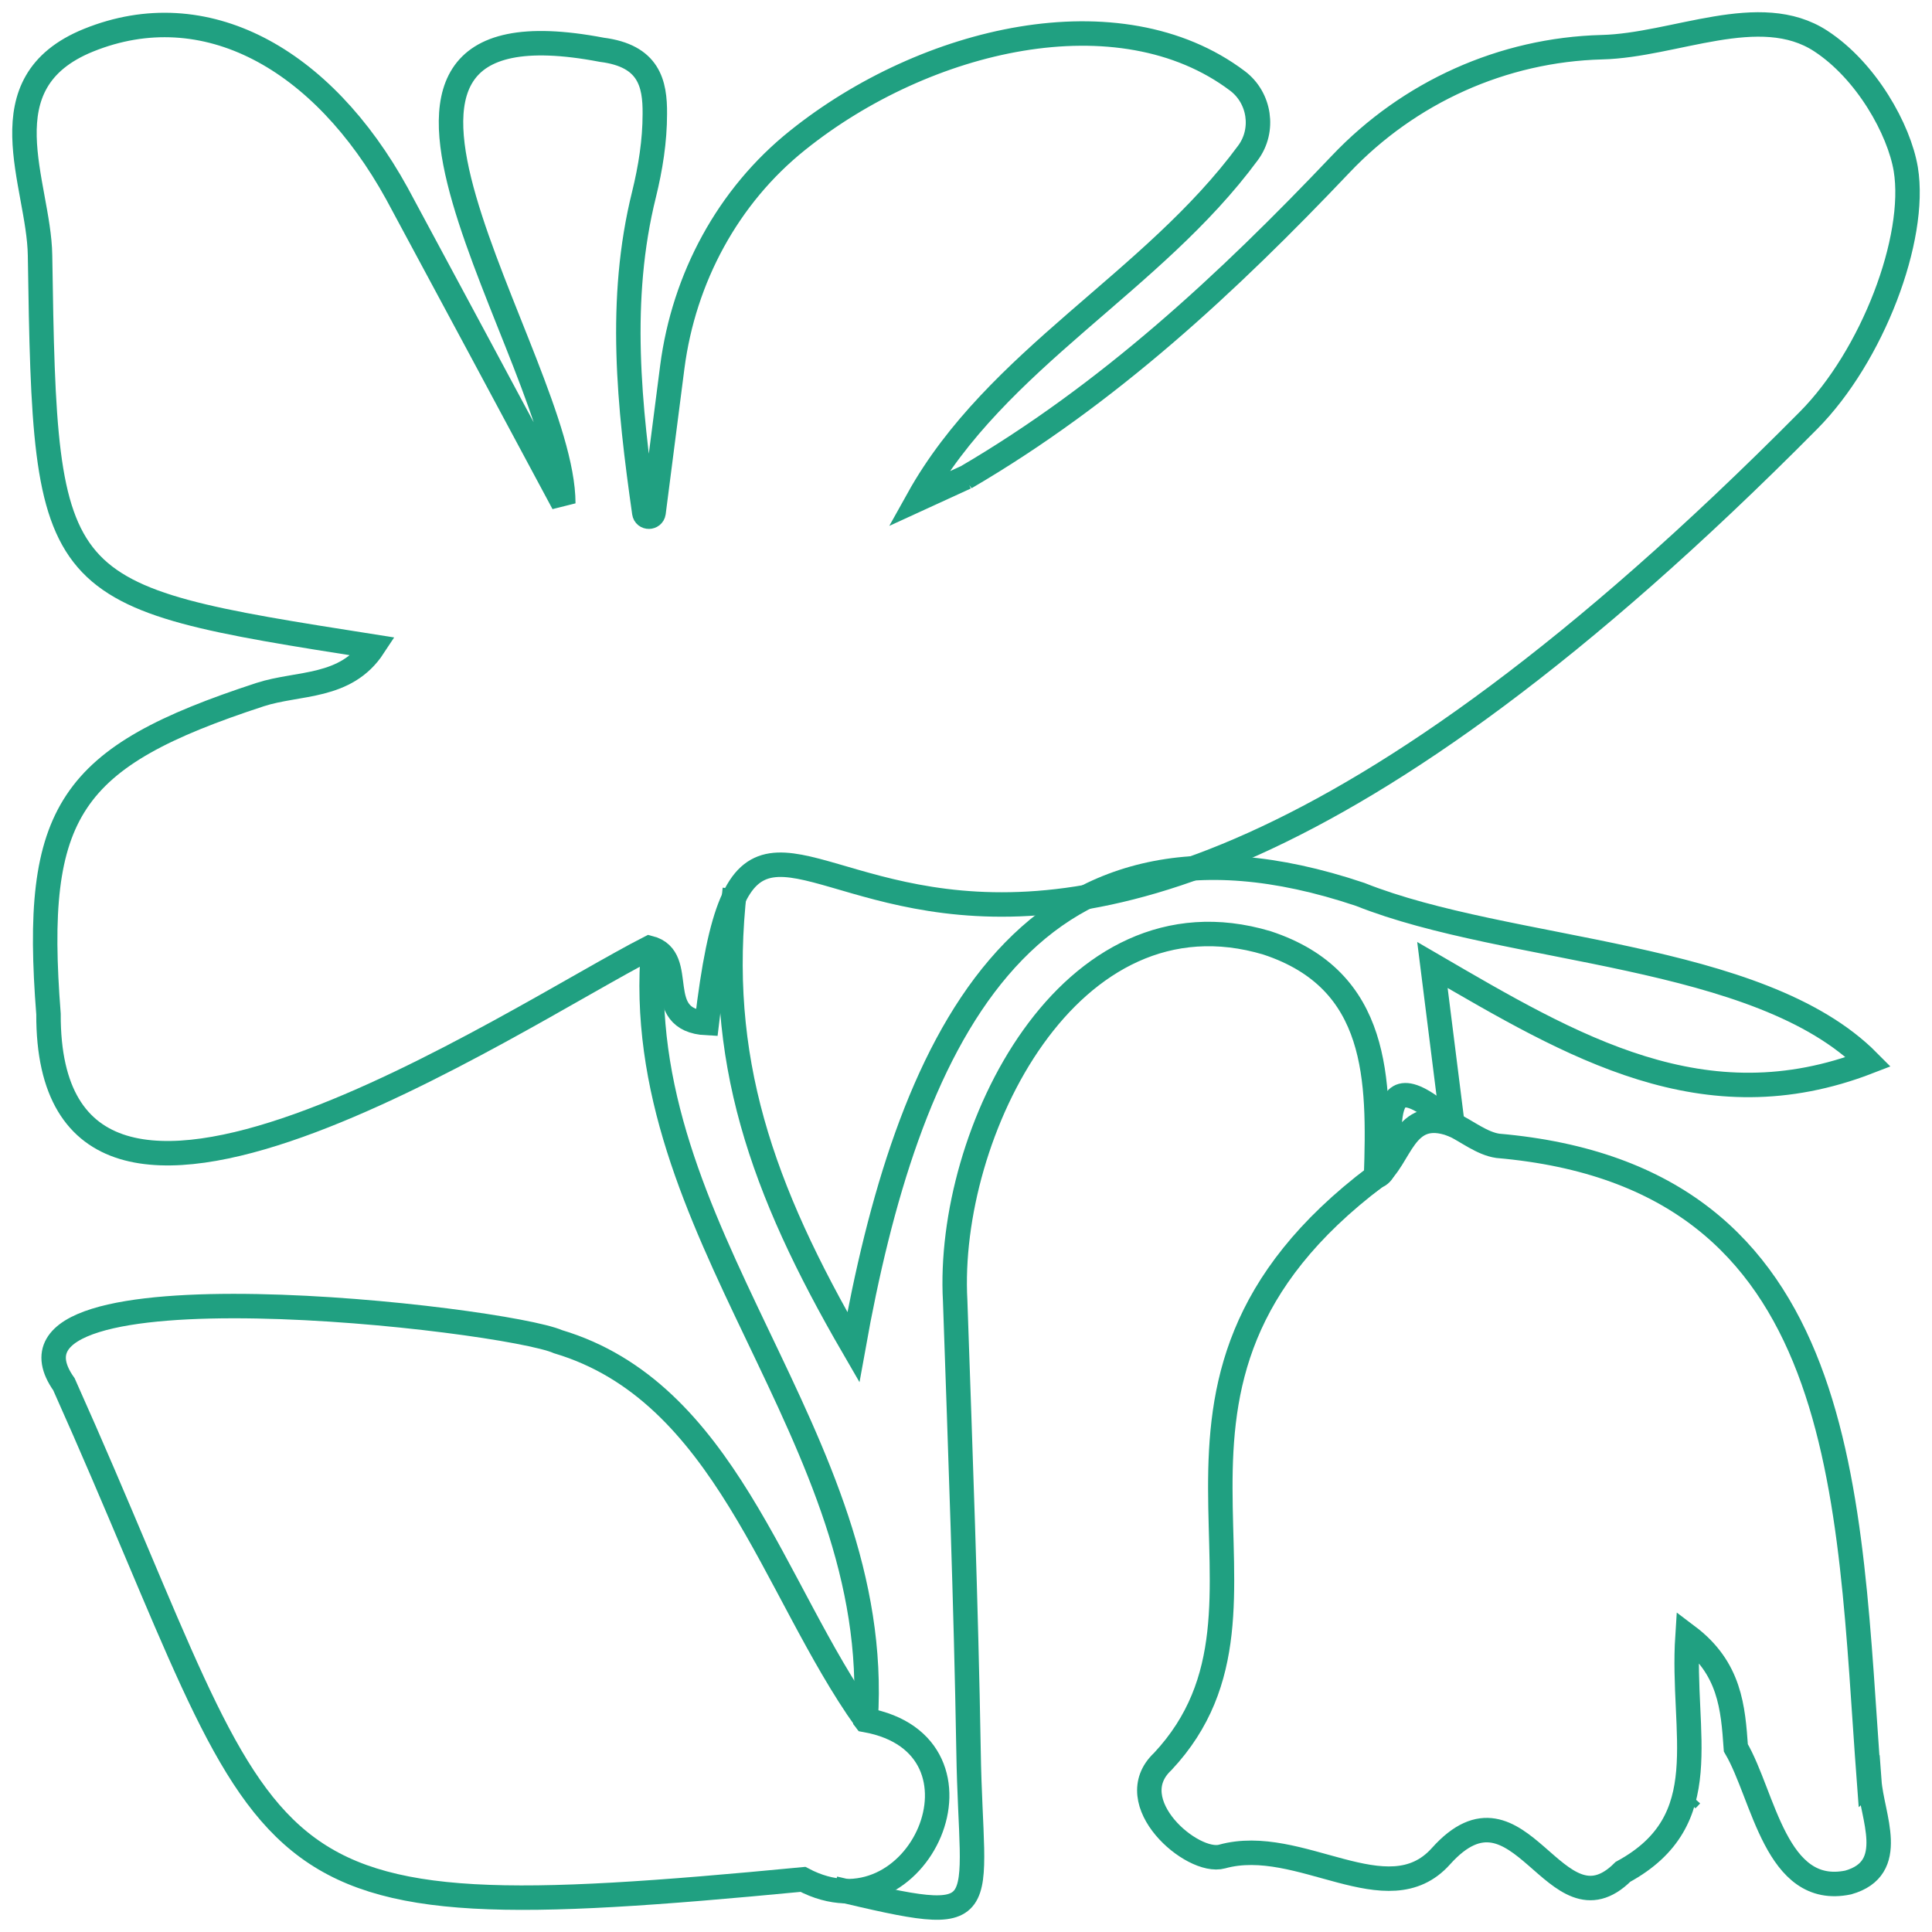 <svg width="79" height="79" viewBox="0 0 79 79" fill="none" xmlns="http://www.w3.org/2000/svg">
<path d="M32.833 76.848C9.039 79.129 11.836 77.198 2.615 56.604C-1.076 51.384 20.616 53.898 22.823 54.864C29.637 56.901 31.603 65.007 35.399 70.333C41.055 71.352 37.565 79.352 32.833 76.848Z" stroke="#20A081"/>
<path d="M76.425 72.837C75.553 61.219 75.794 48.116 61.243 46.853C60.601 46.758 60.002 46.27 59.392 45.972C55.544 42.492 57.531 47.723 56.27 48.105C44.84 56.721 53.62 65.548 47.543 72.031C45.776 73.686 48.752 76.254 49.971 75.914C53.147 75.034 56.732 78.344 58.919 75.903C62.178 72.264 63.577 79.309 66.363 76.54C70.243 74.429 68.739 70.927 69.002 66.895C70.748 68.211 70.863 69.835 70.979 71.469C72.125 73.421 72.609 77.591 75.574 76.975C77.635 76.391 76.541 74.269 76.436 72.827L76.425 72.837Z" stroke="#20A081"/>
<path d="M39.477 19.532C45.324 16.116 50.202 11.575 54.818 6.715C57.615 3.765 61.452 2.036 65.5 1.93C68.487 1.856 71.956 0.052 74.448 1.675C76.32 2.895 77.655 5.293 77.928 6.917C78.391 9.75 76.561 14.567 73.943 17.198C36.081 55.405 31.108 22.938 28.9 41.834C26.598 41.718 28.154 39.161 26.555 38.758C21.109 41.537 1.931 54.45 1.983 41.463C1.332 33.155 2.825 30.959 10.637 28.402C12.203 27.893 14.138 28.169 15.274 26.439C1.994 24.349 1.847 24.349 1.637 10.439C1.594 7.5 -0.677 3.384 3.624 1.643C8.376 -0.277 13.181 2.376 16.23 7.914C18.502 12.137 20.773 16.36 23.033 20.582C23.033 14.662 11.72 -0.425 24.61 2.036C26.534 2.28 26.787 3.405 26.776 4.657C26.776 5.771 26.598 6.874 26.335 7.946C25.262 12.264 25.725 16.604 26.345 20.964C26.377 21.187 26.692 21.177 26.724 20.964C26.976 18.98 27.239 16.986 27.491 15.002C27.964 11.373 29.762 8.02 32.612 5.739C37.848 1.537 45.776 -0.33 50.602 3.309C51.516 3.999 51.716 5.325 51.033 6.248C47.121 11.564 40.739 14.673 37.543 20.413L39.488 19.521L39.477 19.532Z" stroke="#20A081"/>
<path d="M34.115 77.22C40.887 78.823 39.709 78.408 39.604 71.617C39.499 65.474 39.268 59.331 39.057 53.188C38.679 46.376 43.694 36.127 51.811 38.556C56.416 40.074 56.395 44.158 56.269 48.116C57.3 47.384 57.373 45.241 59.392 45.983C59.14 43.978 58.887 41.973 58.572 39.458C64.313 42.8 69.686 46.015 76.404 43.416C71.936 38.906 61.684 38.991 55.617 36.572C41.686 31.893 37.049 43.055 34.894 55.087C31.13 48.593 29.259 43.272 30.047 36.354M26.715 38.696C25.695 50.357 36.145 58.758 35.398 70.333C35.423 70.364 35.447 70.394 35.471 70.425" stroke="#20A081"/>
<path d="M68.99 73.57C68.99 73.57 69.085 73.485 69.127 73.432L68.99 73.57Z" stroke="#20A081"/>
</svg>
